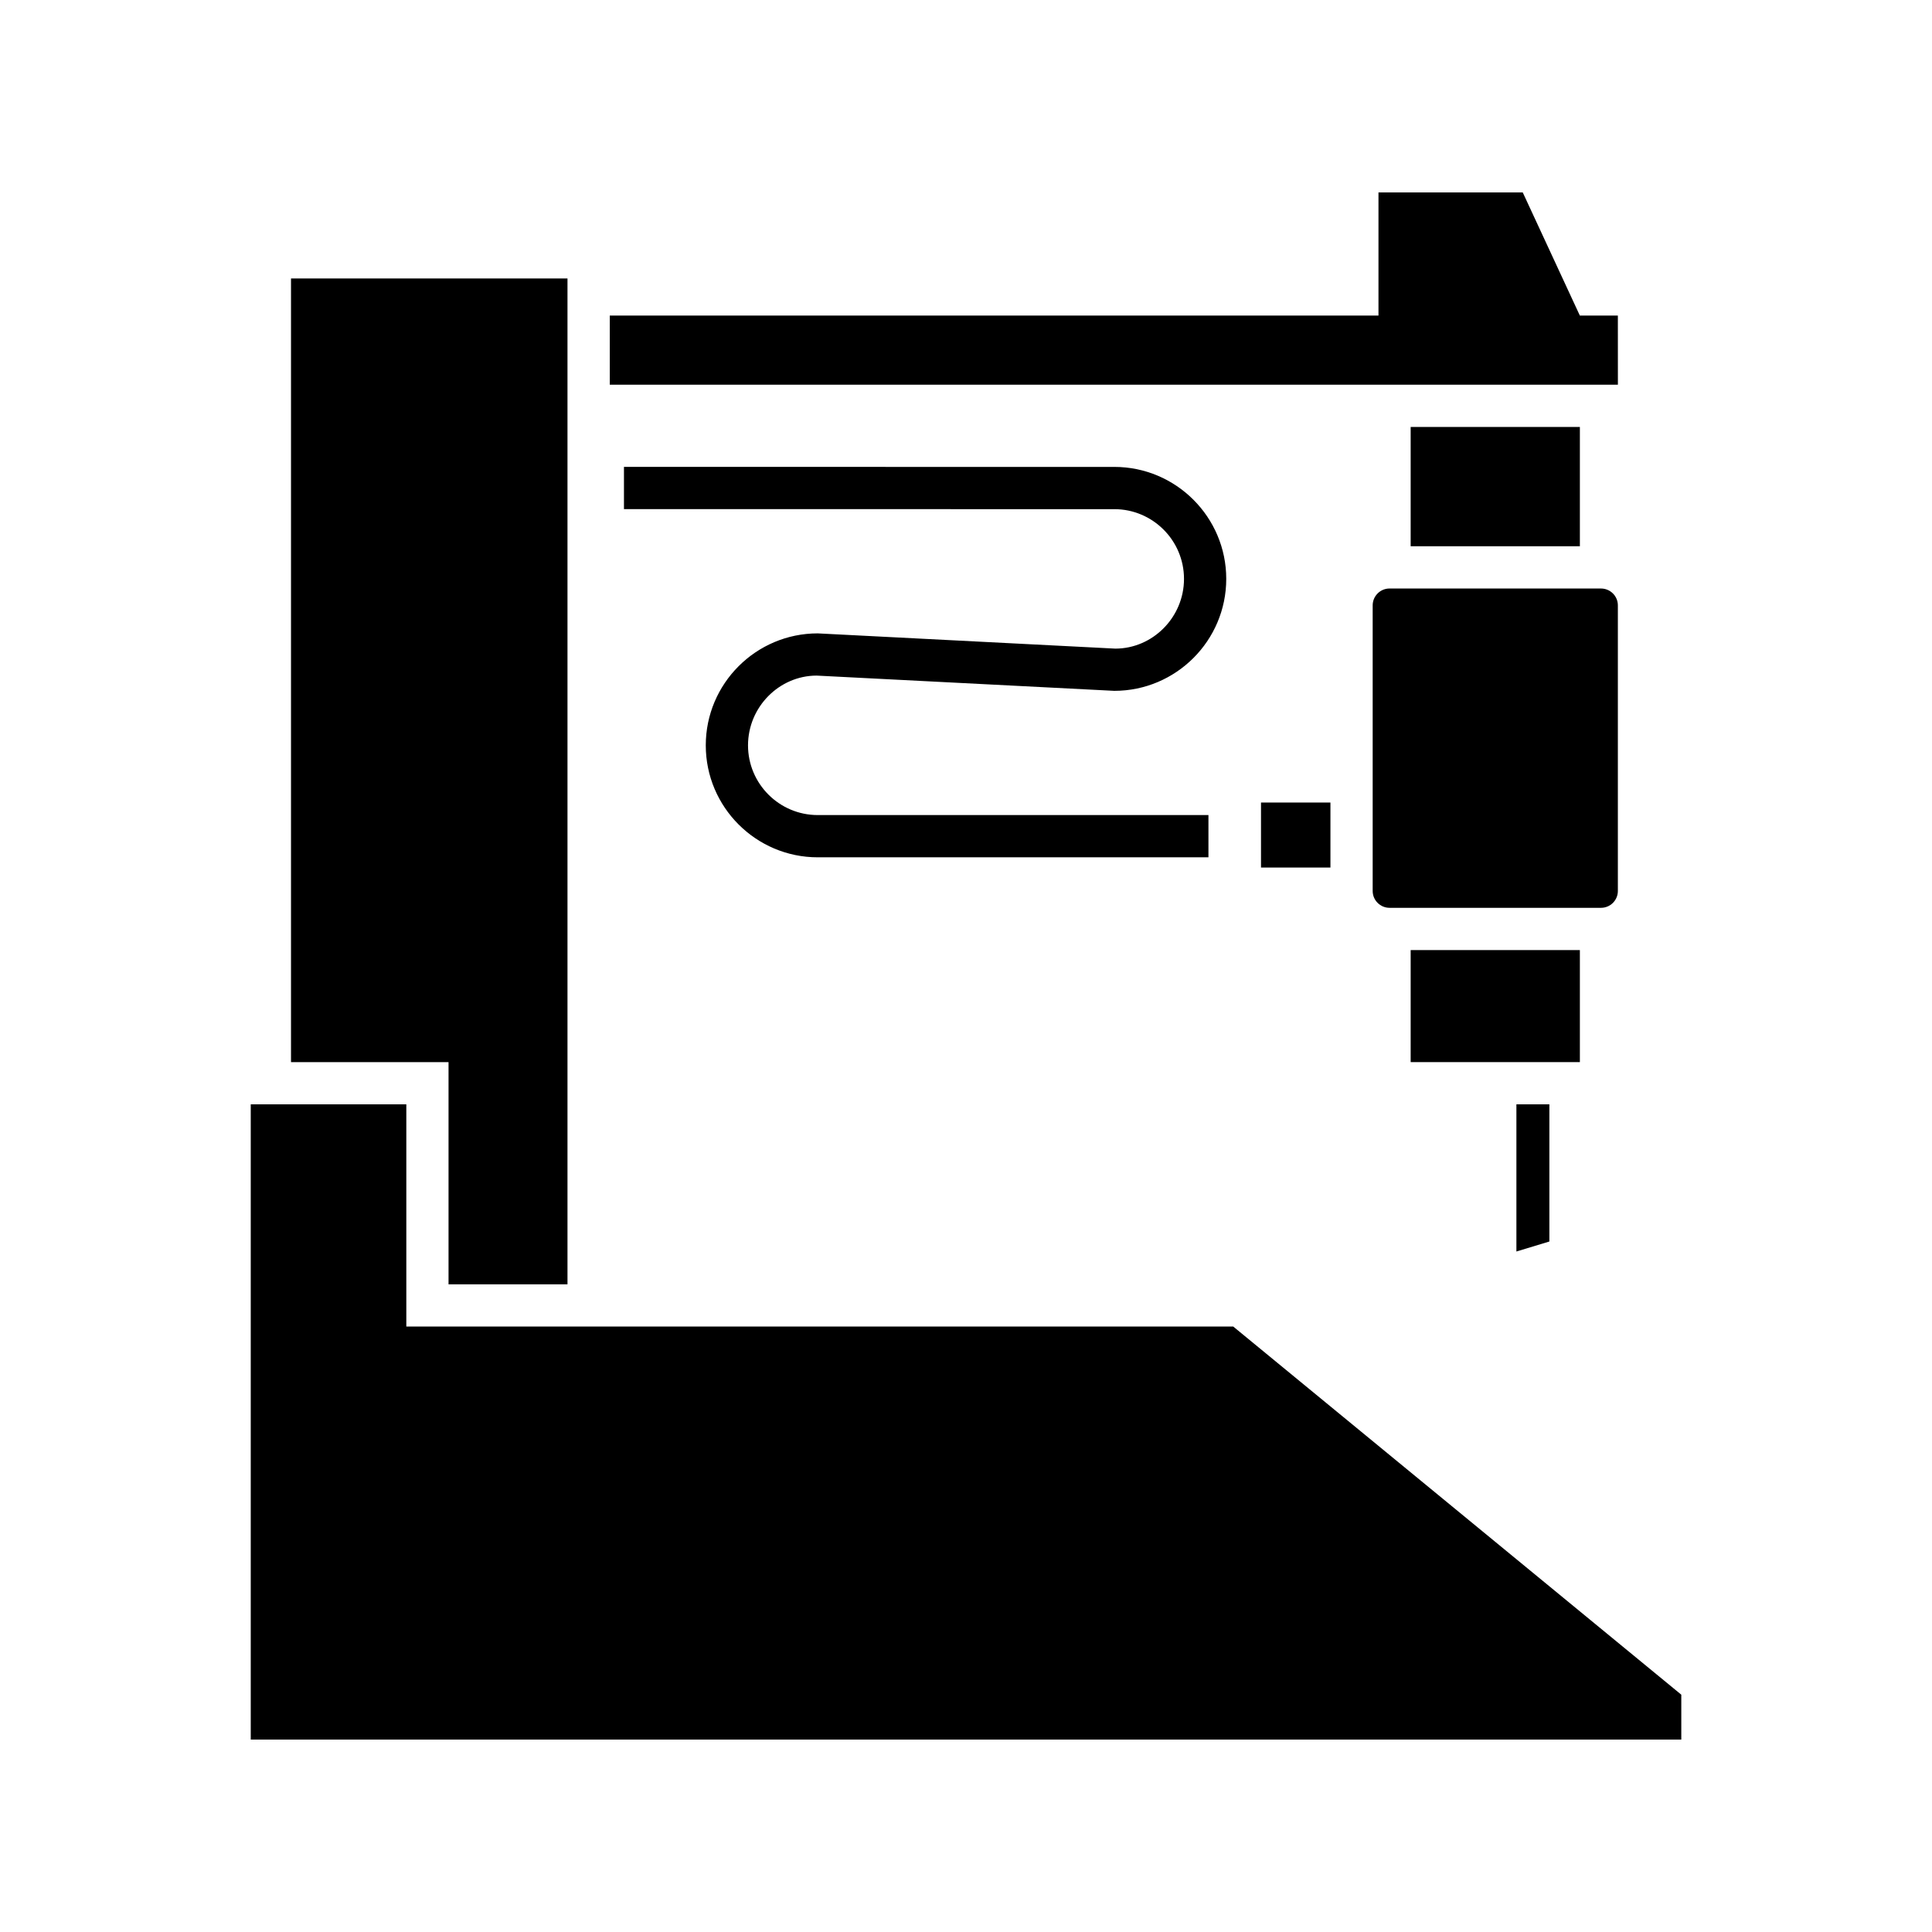 <?xml version="1.0" encoding="UTF-8"?>
<!-- Uploaded to: SVG Repo, www.svgrepo.com, Generator: SVG Repo Mixer Tools -->
<svg fill="#000000" width="800px" height="800px" version="1.1" viewBox="144 144 512 512" xmlns="http://www.w3.org/2000/svg">
 <g>
  <path d="m478.18 356.68h18.398v17.227h-18.398z"/>
  <path d="m554.6 473.01v-36.348h-8.738v39z"/>
  <path d="m517.84 395.78h44.844v29.691h-44.844z"/>
  <path d="m572.75 380.12v-75.691c0-2.461-2.004-4.465-4.469-4.465l-56.039-0.004c-2.465 0-4.469 2.008-4.469 4.465v75.691c0 2.461 2.004 4.465 4.469 4.465h56.039c2.465 0.004 4.469-2 4.469-4.461z"/>
  <path d="m517.84 257.15h44.844v31.613h-44.844z"/>
  <path d="m572.75 227.62h-10.078l-15.129-32.625h-38.234v32.625h-203.71v18.336h267.16z"/>
  <path d="m294.39 484.36v-266.56h-73.27v207.68h41.746v58.887z"/>
  <path d="m251.68 495.55v-58.887h-41.23v168.34h379.11v-11.895l-118.74-97.559z"/>
  <path d="m360.42 323.04 78.875 4.039c16.363 0 29.672-13.312 29.672-29.672 0-16.363-13.312-29.672-29.672-29.672l-129.94-0.004v11.195l129.94 0.004c10.188 0 18.477 8.289 18.477 18.477 0 10.191-8.289 18.477-18.191 18.484l-78.871-4.039c-16.359 0-29.672 13.312-29.672 29.672 0 16.363 13.312 29.672 29.672 29.672h103.54v-11.195h-103.54c-10.188 0-18.477-8.289-18.477-18.477 0.004-10.191 8.289-18.48 18.191-18.484z"/>
 </g>
</svg>